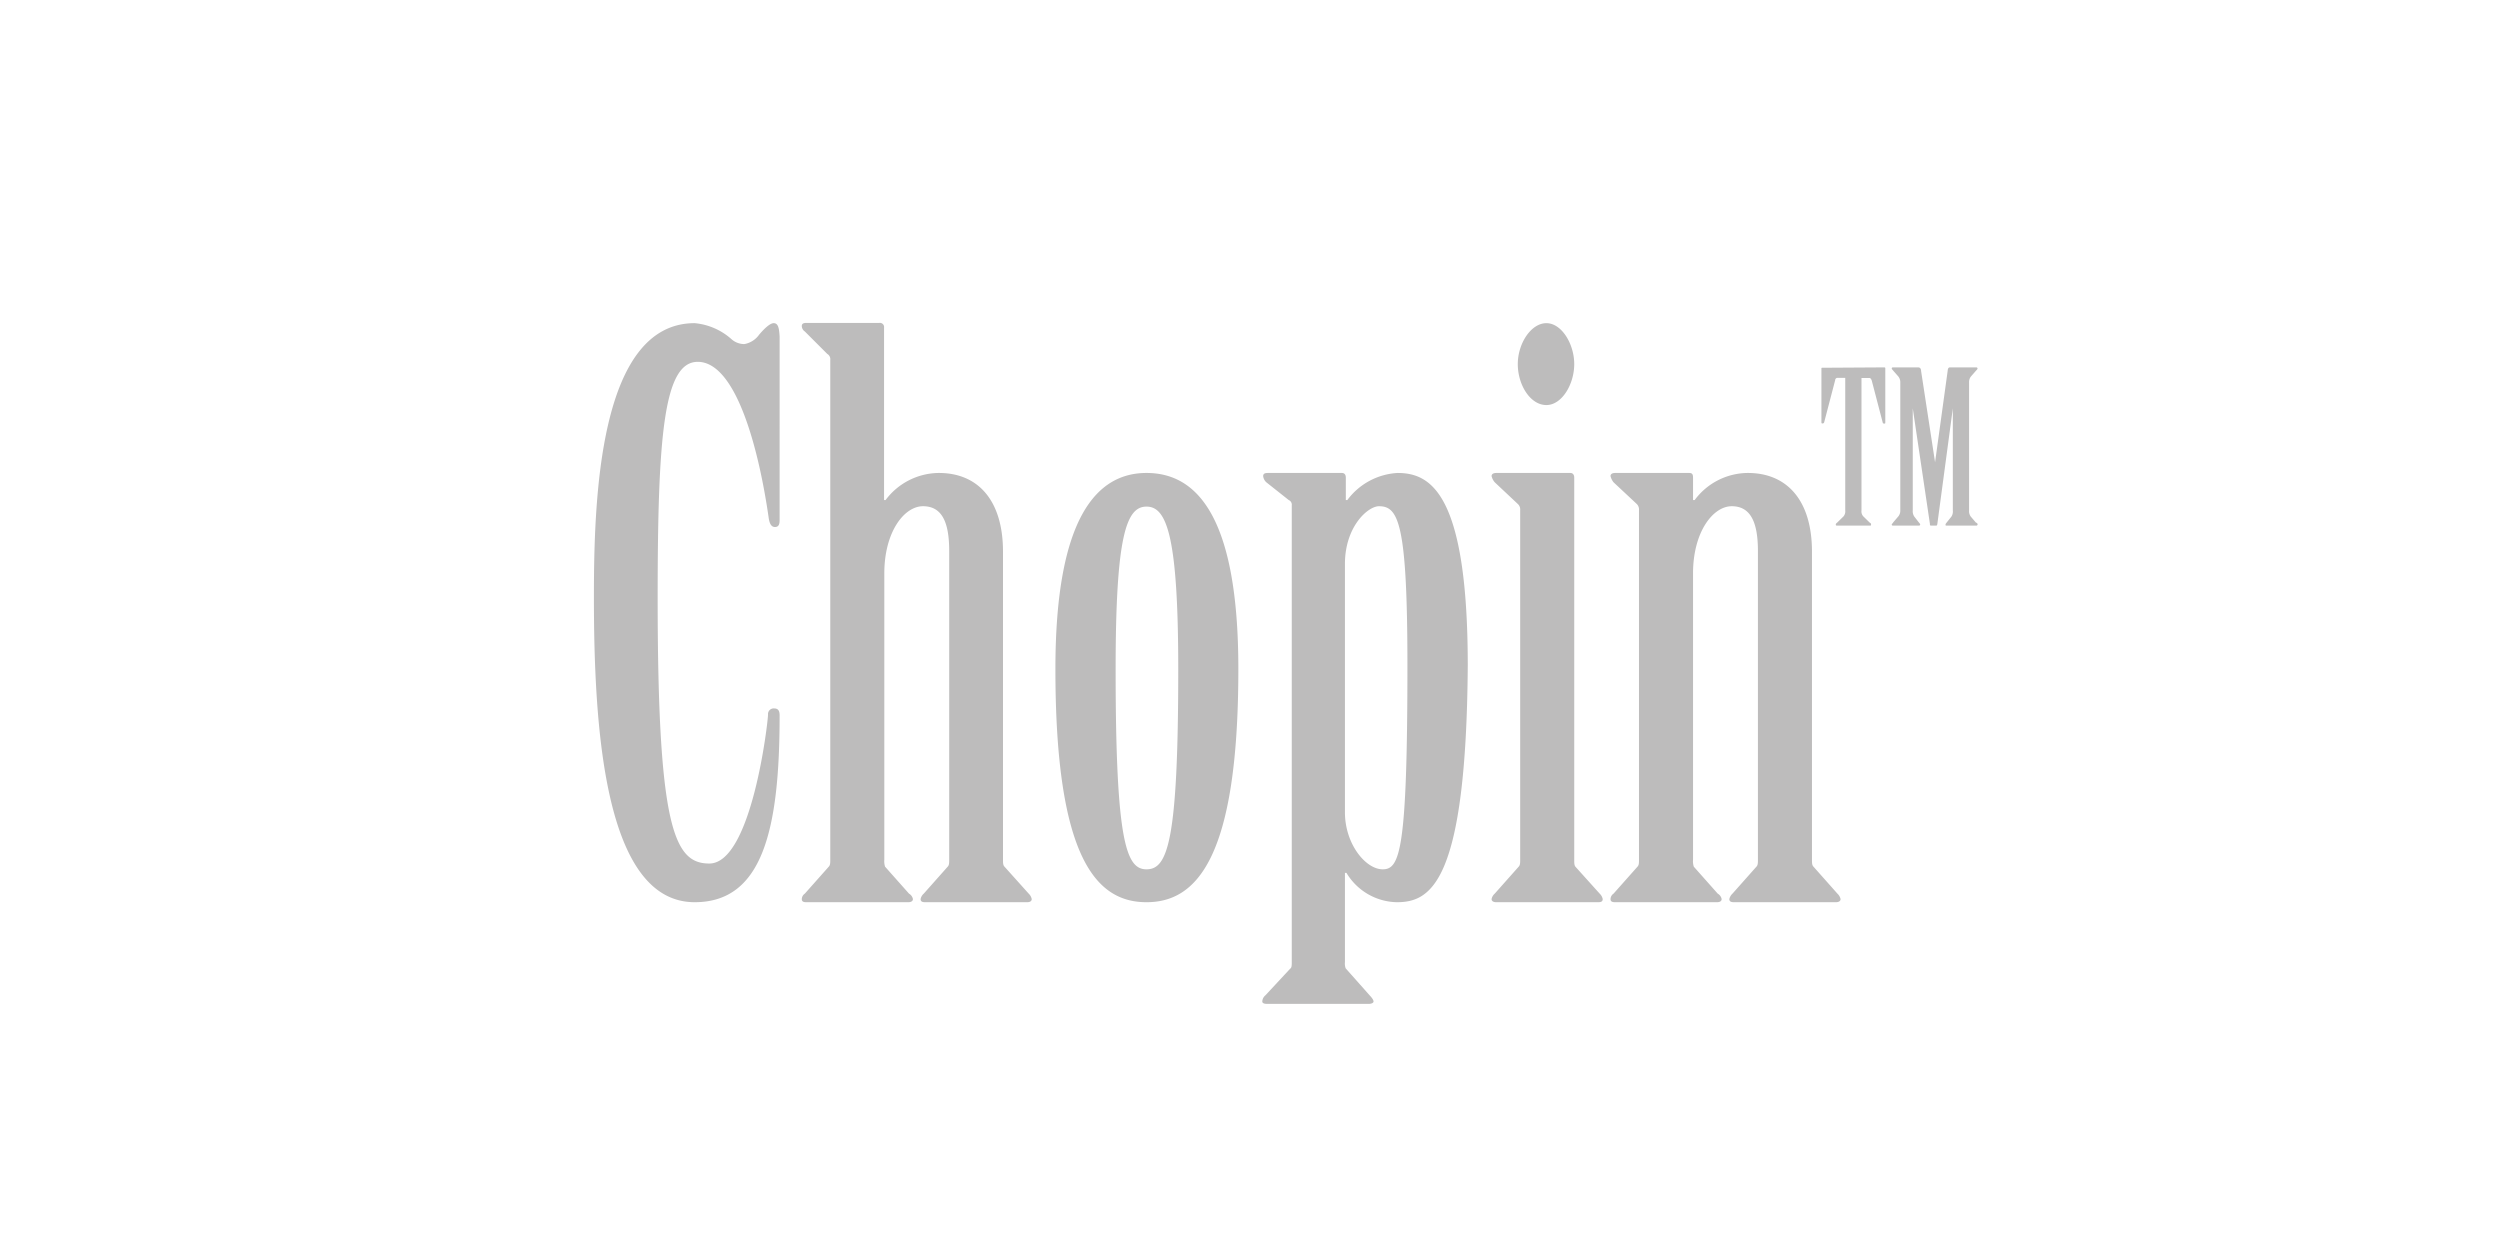 <svg xmlns="http://www.w3.org/2000/svg" viewBox="0 0 198.43 99.21"><title>cc4</title><g id="Layer_2" data-name="Layer 2"><g id="Layer_1-2" data-name="Layer 1"><rect width="198.43" height="99.21" fill="none"/><path d="M79.73,68.79c-.12-.12-.12-.31-.12-.55V43.79c0-4.1-2-6.25-5.09-6.25a5.33,5.33,0,0,0-4.23,2.15h-.12V26a.33.33,0,0,0-.37-.37H64c-.24,0-.36.07-.36.25a.54.54,0,0,0,.24.43l1.78,1.78a.49.49,0,0,1,.24.49V68.24c0,.24,0,.43-.12.55l-1.9,2.14a.55.55,0,0,0-.24.43c0,.19.12.25.36.25h8.09c.18,0,.37-.06.37-.25a.64.64,0,0,0-.31-.43l-1.9-2.14a1.39,1.39,0,0,1-.06-.55V45.51c0-3.31,1.59-5.33,3.07-5.33s2.08,1.22,2.08,3.55V68.24c0,.24,0,.43-.12.55l-1.9,2.14a.78.78,0,0,0-.25.43c0,.19.12.25.37.25h8.09c.18,0,.36-.06.36-.25a.82.82,0,0,0-.24-.43ZM91,37.54c-3.92,0-7.23,3.49-7.23,15.56,0,15.14,3.31,18.51,7.23,18.51s7.29-3.37,7.29-18.51C98.29,41,95,37.54,91,37.54ZM91,69c-1.59,0-2.45-2.08-2.45-15.87,0-10.66.86-12.92,2.45-12.92s2.52,2.26,2.52,12.92C93.52,66.89,92.66,69,91,69ZM61.41,25.65c-.31,0-.8.49-1.16.92a1.83,1.83,0,0,1-1.17.74,1.53,1.53,0,0,1-1-.37,5.08,5.08,0,0,0-2.94-1.29c-7.66,0-8,14.22-8,21.76,0,10.23.8,24.2,8,24.2,5.39,0,6.74-5.76,6.74-14.83,0-.37-.12-.55-.43-.55a.45.45,0,0,0-.49.49c0,.55-1.29,11.82-4.66,11.82-2.75,0-4.1-2.69-4.1-21.07,0-12.93.49-18.75,3.18-18.75,3.13,0,4.91,7.29,5.64,12.44.06.36.18.67.49.67s.37-.24.37-.55V26.7C61.84,26.08,61.78,25.65,61.41,25.65Zm61.33,6.5c1.23,0,2.21-1.65,2.21-3.25s-1-3.25-2.21-3.25-2.27,1.6-2.27,3.25S121.46,32.15,122.74,32.15Zm21.2,36.64c-.12-.12-.12-.31-.12-.55V43.79c0-4.1-2-6.25-5.09-6.25a5.29,5.29,0,0,0-4.22,2.15h-.13V37.91c0-.25-.06-.37-.3-.37H128.2c-.19,0-.37.06-.37.25a1.27,1.27,0,0,0,.24.49L129.91,40a.61.61,0,0,1,.18.49V68.24c0,.24,0,.43-.12.55l-1.9,2.14a.55.55,0,0,0-.24.43c0,.19.12.25.37.25h8.08c.19,0,.37-.06.37-.25a.64.64,0,0,0-.31-.43l-1.9-2.14a1.39,1.39,0,0,1-.06-.55V45.51c0-3.31,1.6-5.33,3.07-5.33s2.08,1.22,2.08,3.55V68.24c0,.24,0,.43-.12.55l-1.9,2.14a.85.85,0,0,0-.25.43c0,.19.13.25.37.25h8.09c.18,0,.37-.06.37-.25a.85.85,0,0,0-.25-.43Zm-33-31.25a5.33,5.33,0,0,0-4,2.15h-.12V37.91c0-.25-.12-.37-.31-.37h-5.88c-.24,0-.37.06-.37.25a.78.78,0,0,0,.25.49l1.78,1.41a.4.4,0,0,1,.24.42V76.39c0,.18,0,.43-.12.49L100.44,79a.67.67,0,0,0-.25.49c0,.12.13.19.37.19h8.09c.18,0,.37-.07.37-.19s-.13-.3-.31-.49l-1.9-2.14a1.08,1.08,0,0,1-.06-.49V69.28h.12a4.76,4.76,0,0,0,4,2.33c2.69,0,5.51-1.53,5.63-18.81C116.49,39.13,113.55,37.54,110.92,37.54ZM109.75,69c-1.35,0-3-2-3-4.53V44.77c0-3,1.84-4.59,2.7-4.59,1.53,0,2.26,1.28,2.26,12.62C111.71,67.56,111.1,69,109.75,69Zm15.32-.18c-.12-.12-.12-.31-.12-.55V37.91c0-.25-.13-.37-.31-.37h-5.88c-.18,0-.37.06-.37.25a1.18,1.18,0,0,0,.25.49L120.47,40a.59.59,0,0,1,.19.49V68.24c0,.24,0,.43-.12.55l-1.9,2.14a.78.78,0,0,0-.25.43c0,.19.19.25.37.25h8.09c.24,0,.36-.06.36-.25a.82.82,0,0,0-.24-.43Zm31.78-27.32-.42-.49a.71.71,0,0,1-.14-.47V30.36a.73.73,0,0,1,.14-.47l.42-.48c.05-.05.11-.1.11-.17a.09.09,0,0,0-.1-.08h-2.09c-.12,0-.17.11-.18.28l-1,7.25h0l-1.11-7.25c0-.17-.08-.28-.23-.28h-2a.09.09,0,0,0-.1.08c0,.07.08.12.11.17l.42.48a.73.73,0,0,1,.15.47V40.51a.72.72,0,0,1-.15.47l-.42.49c0,.05-.11.1-.11.17a.09.09,0,0,0,.1.08h2.06a.1.1,0,0,0,.1-.08c0-.07-.07-.12-.12-.19l-.35-.45a.76.76,0,0,1-.12-.49v-8.1h0l1.36,9.16c0,.08,0,.15.09.15h.36c.09,0,.12,0,.14-.13L155,32.41h0v8.1a.76.76,0,0,1-.11.49l-.36.45c-.05.07-.11.12-.11.19s0,.08.1.08h2.34a.09.09,0,0,0,.1-.08C157,41.57,156.9,41.52,156.85,41.47Zm-12.2-12.31c-.05,0-.08,0-.08.06v4.24c0,.09,0,.12.08.12a.13.13,0,0,0,.14-.1l.87-3.33c0-.1.08-.19.18-.19h.62V40.51a.63.63,0,0,1-.13.47l-.5.49c-.06.05-.12.1-.12.15s0,.1.1.1h2.59c.09,0,.11,0,.11-.1s-.07-.1-.12-.15l-.5-.49a.59.59,0,0,1-.14-.47V30h.62c.1,0,.15.09.19.19l.87,3.33a.11.11,0,0,0,.13.1c.07,0,.08,0,.08-.12V29.22s0-.06-.08-.06Z" fill="#bdbcbc"/></g></g></svg>